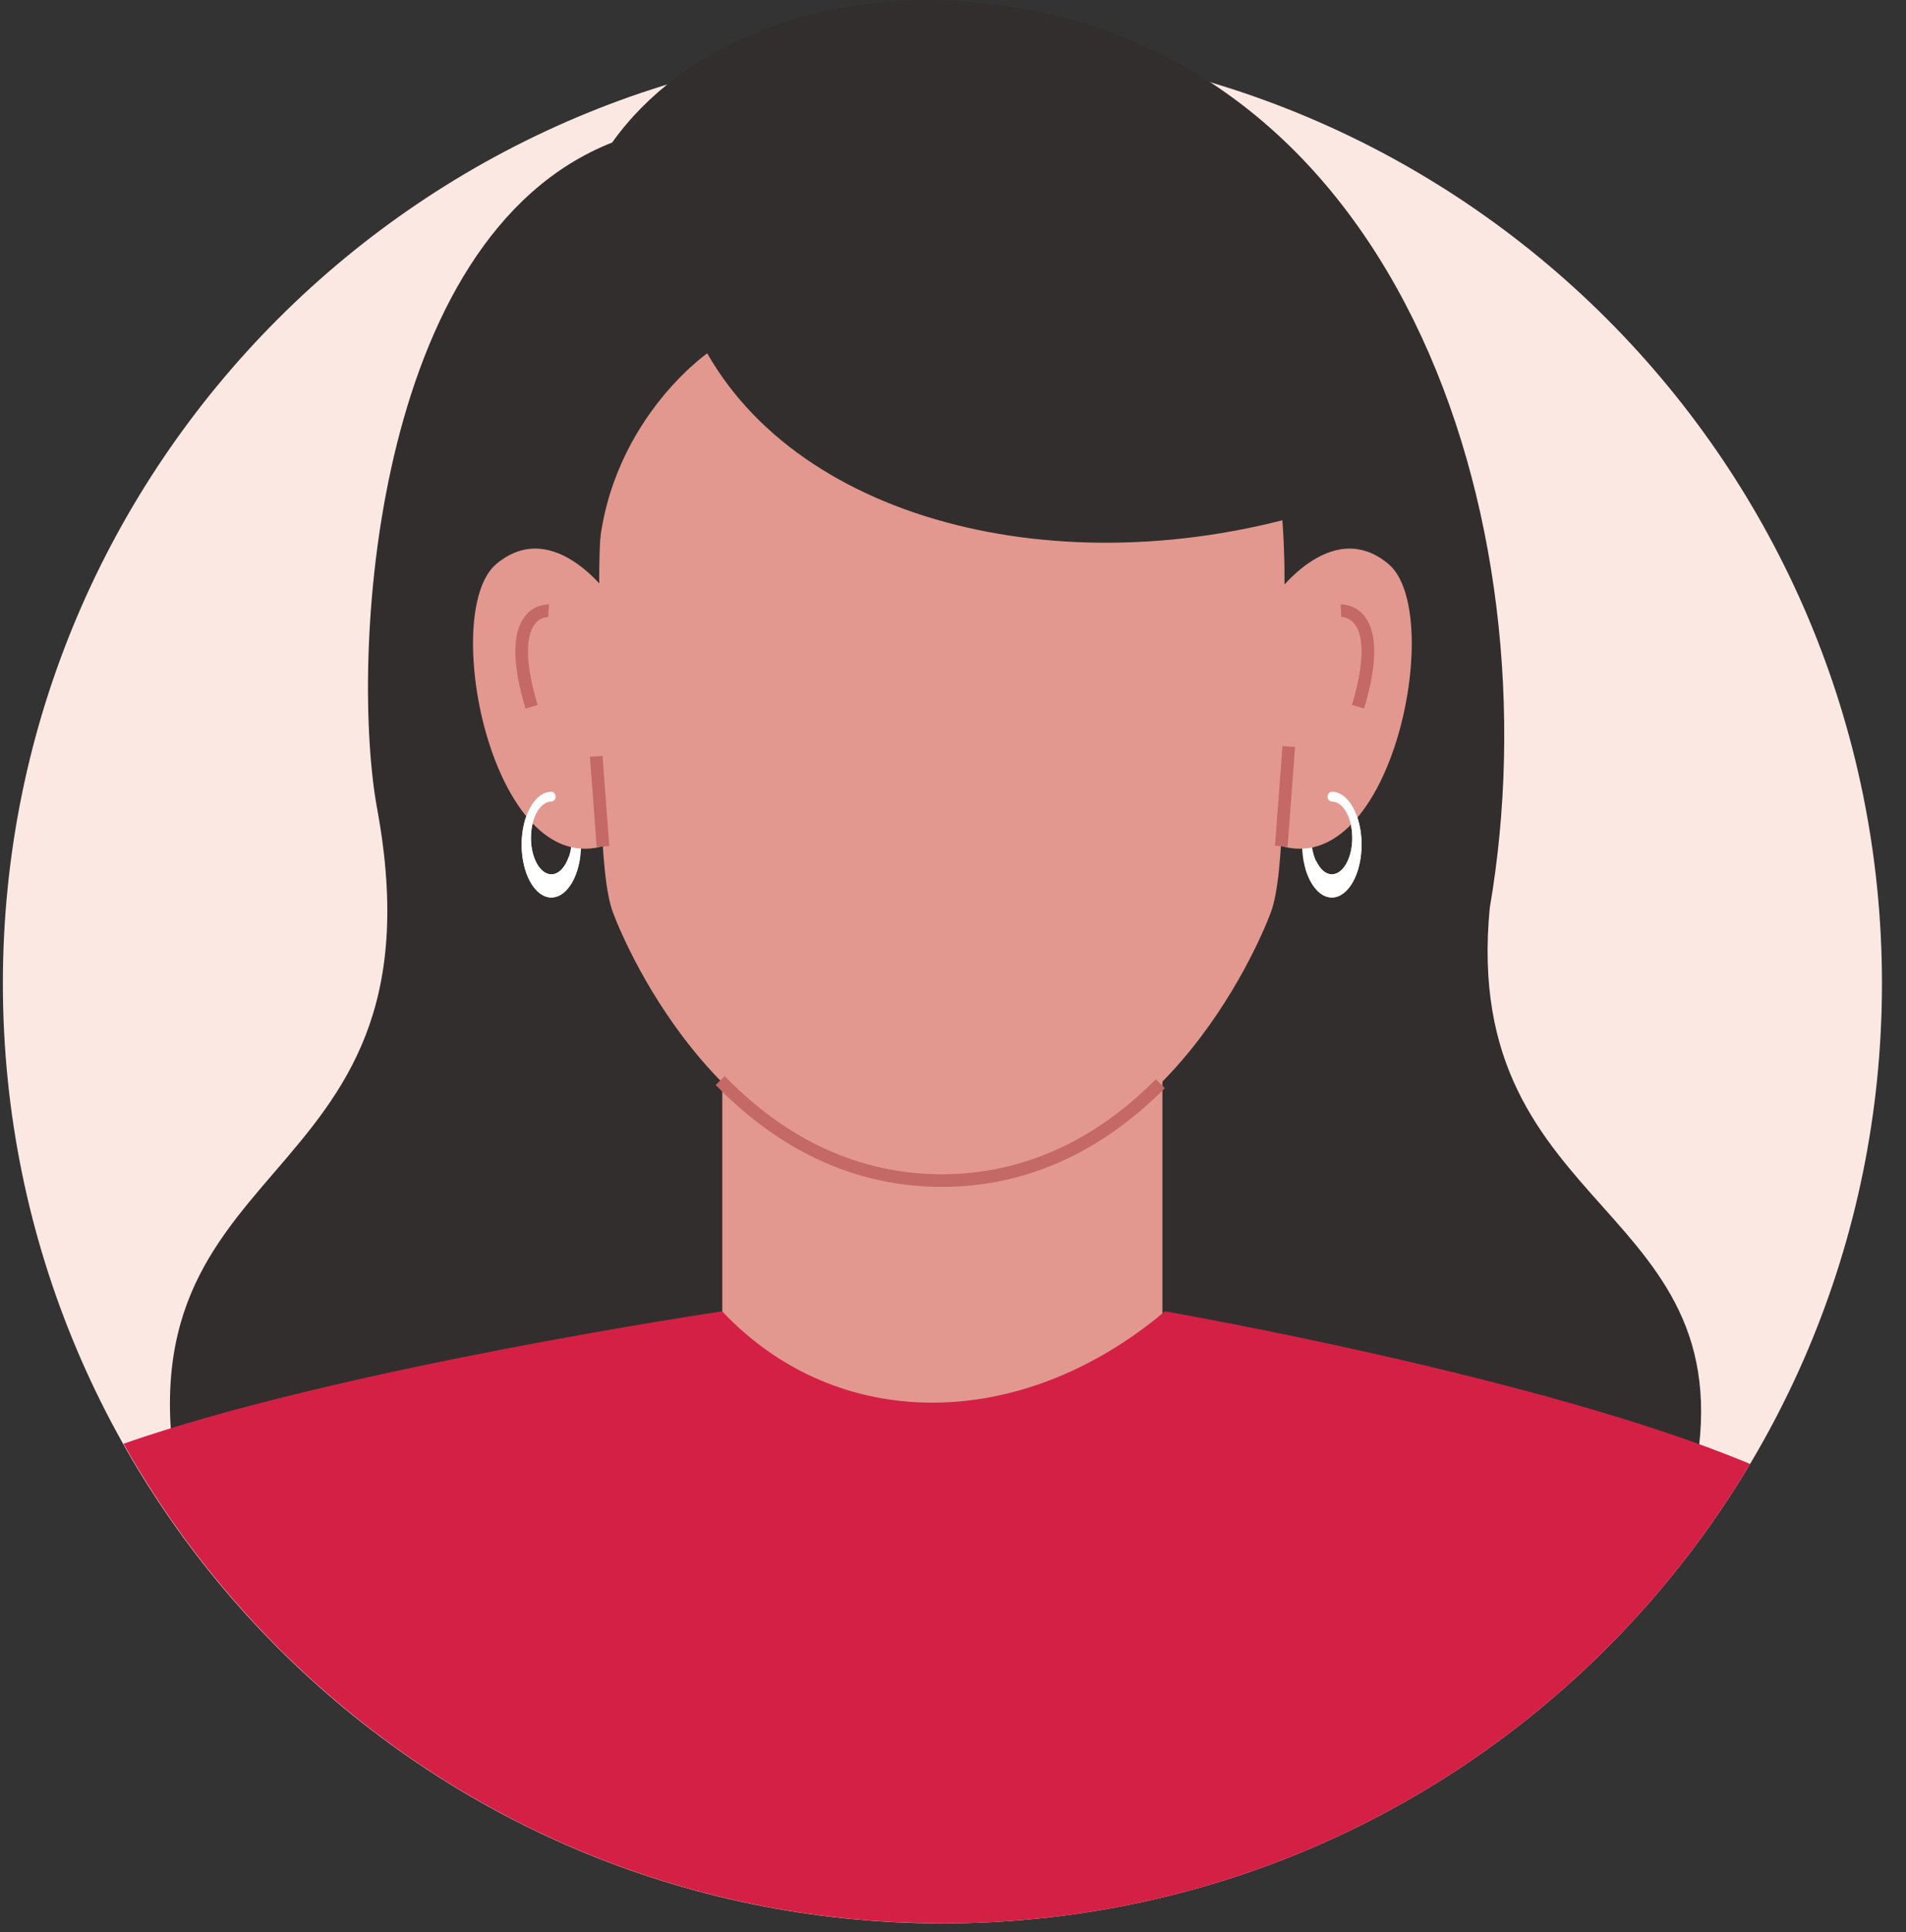 <?xml version="1.0" encoding="UTF-8"?> <svg xmlns="http://www.w3.org/2000/svg" width="75" height="76" viewBox="0 0 75 76" fill="none"><rect x="0" y="0" width="75" height="76" fill="#333333" stroke="none"/><path d="M37.084 75.652C57.502 75.652 74.054 59.1 74.054 38.681C74.054 18.263 57.502 1.711 37.084 1.711C16.666 1.711 0.113 18.263 0.113 38.681C0.113 59.1 16.666 75.652 37.084 75.652Z" fill="#FCE8E3"></path><path d="M58.621 35.714C61.235 20.495 54.967 1.144 37.733 0.039C32.233 -0.313 26.861 1.708 24.088 5.606C14.576 9.355 13.777 26.058 14.84 31.807C17.753 47.567 3.704 44.856 7.272 59.651L36.636 58.034H37.762L66.602 58.405C69.032 47.241 57.437 47.994 58.621 35.714Z" fill="#332E2E"></path><path d="M45.74 33.812H28.422V55.906H45.74V33.812Z" fill="#E2988F"></path><path d="M68.866 57.582C60.715 54.157 45.84 51.578 45.84 51.578C40.129 56.383 32.91 56.352 28.418 51.578C28.418 51.578 13.36 53.807 4.859 56.786C10.934 67.577 22.261 75.012 35.379 75.61C35.966 75.628 36.552 75.652 37.145 75.652C50.633 75.633 62.424 68.388 68.866 57.582Z" fill="#D52045"></path><path d="M52.407 31.141C51.761 31.141 51.238 32.072 51.238 33.221C51.238 34.37 51.761 35.301 52.407 35.301C53.053 35.301 53.576 34.37 53.576 33.221C53.576 32.072 53.052 31.141 52.407 31.141ZM52.407 34.39C51.964 34.39 51.603 33.749 51.603 32.959C51.603 32.168 51.964 31.527 52.407 31.527C52.852 31.527 53.211 32.168 53.211 32.959C53.211 33.749 52.852 34.39 52.407 34.39Z" fill="white"></path><path d="M20.527 33.221C20.527 34.37 21.051 35.301 21.696 35.301C22.342 35.301 22.865 34.37 22.865 33.221C22.865 32.072 22.342 31.141 21.696 31.141C21.051 31.141 20.527 32.072 20.527 33.221ZM20.892 32.959C20.892 32.168 21.252 31.527 21.696 31.527C22.139 31.527 22.5 32.168 22.5 32.959C22.5 33.749 22.139 34.39 21.696 34.39C21.252 34.39 20.892 33.749 20.892 32.959Z" fill="white"></path><path d="M37.062 7.055C25.898 7.067 23.359 15.429 23.593 23.846C23.592 29.916 23.556 34.388 24.119 35.889C24.681 37.389 28.595 46.417 37.063 46.432C45.53 46.417 49.443 37.389 50.006 35.889C50.569 34.388 50.533 29.916 50.532 23.846C50.765 15.429 48.226 7.068 37.062 7.055Z" fill="#E2988F"></path><path d="M37.06 46.684C33.741 46.678 30.747 45.329 28.16 42.675L28.516 42.328C31.006 44.883 33.881 46.181 37.06 46.187C40.186 46.181 43.02 44.924 45.482 42.45L45.834 42.8C43.276 45.371 40.324 46.678 37.06 46.684Z" fill="#C46966"></path><path d="M24.08 23.556C24.08 23.556 21.836 20.252 19.529 22.184C17.223 24.117 19.467 35.088 24.08 33.156C28.693 31.223 24.08 23.556 24.08 23.556Z" fill="#E2988F"></path><path d="M50.085 23.556C50.085 23.556 52.329 20.252 54.636 22.184C56.942 24.117 54.698 35.088 50.085 33.156C45.472 31.223 50.085 23.556 50.085 23.556Z" fill="#E2988F"></path><path d="M23.71 29.729L23.215 29.766L23.478 33.313L23.974 33.277L23.71 29.729Z" fill="#C46966"></path><path d="M50.464 29.345L50.172 33.266L50.667 33.303L50.959 29.381L50.464 29.345Z" fill="#C46966"></path><path d="M20.678 27.869C20.149 26.108 20.143 24.884 20.664 24.23C21.051 23.744 21.583 23.773 21.603 23.774L21.57 24.27L21.586 24.022L21.573 24.27C21.559 24.27 21.268 24.259 21.045 24.548C20.817 24.843 20.528 25.647 21.154 27.725L20.678 27.869Z" fill="#C46966"></path><path d="M53.675 27.869L53.199 27.726C53.824 25.648 53.535 24.844 53.307 24.549C53.084 24.26 52.791 24.27 52.779 24.27L52.75 23.774C52.769 23.773 53.302 23.744 53.688 24.23C54.208 24.884 54.204 26.108 53.675 27.869Z" fill="#C46966"></path><path d="M22.677 33.762C22.596 33.76 22.515 33.752 22.436 33.734C22.415 33.728 22.399 33.711 22.38 33.701C22.238 34.112 21.986 34.389 21.696 34.389C21.251 34.389 20.892 33.748 20.892 32.958C20.892 32.171 21.248 31.533 21.69 31.527C21.954 31.496 21.885 31.131 21.69 31.141C21.047 31.147 20.527 32.075 20.527 33.22C20.527 34.369 21.051 35.3 21.696 35.3C22.236 35.3 22.685 34.646 22.82 33.762C22.772 33.762 22.725 33.764 22.677 33.762Z" fill="white"></path><path d="M52.414 31.141C52.218 31.131 52.149 31.496 52.414 31.527C52.855 31.533 53.212 32.171 53.212 32.958C53.212 33.748 52.851 34.389 52.408 34.389C52.16 34.389 51.944 34.181 51.796 33.867C51.754 33.899 51.714 33.934 51.669 33.964C51.571 34.026 51.468 34.081 51.367 34.139C51.557 34.825 51.949 35.3 52.408 35.3C53.053 35.3 53.577 34.368 53.577 33.219C53.577 32.075 53.057 31.147 52.414 31.141Z" fill="white"></path><path d="M23.518 22.884C23.416 16.97 27.829 13.898 27.829 13.898C31.803 20.864 42.758 23.233 52.763 19.773C52.763 19.773 51.791 3.036 36.158 4.018C20.526 5 23.518 22.884 23.518 22.884Z" fill="#332E2E"></path></svg> 